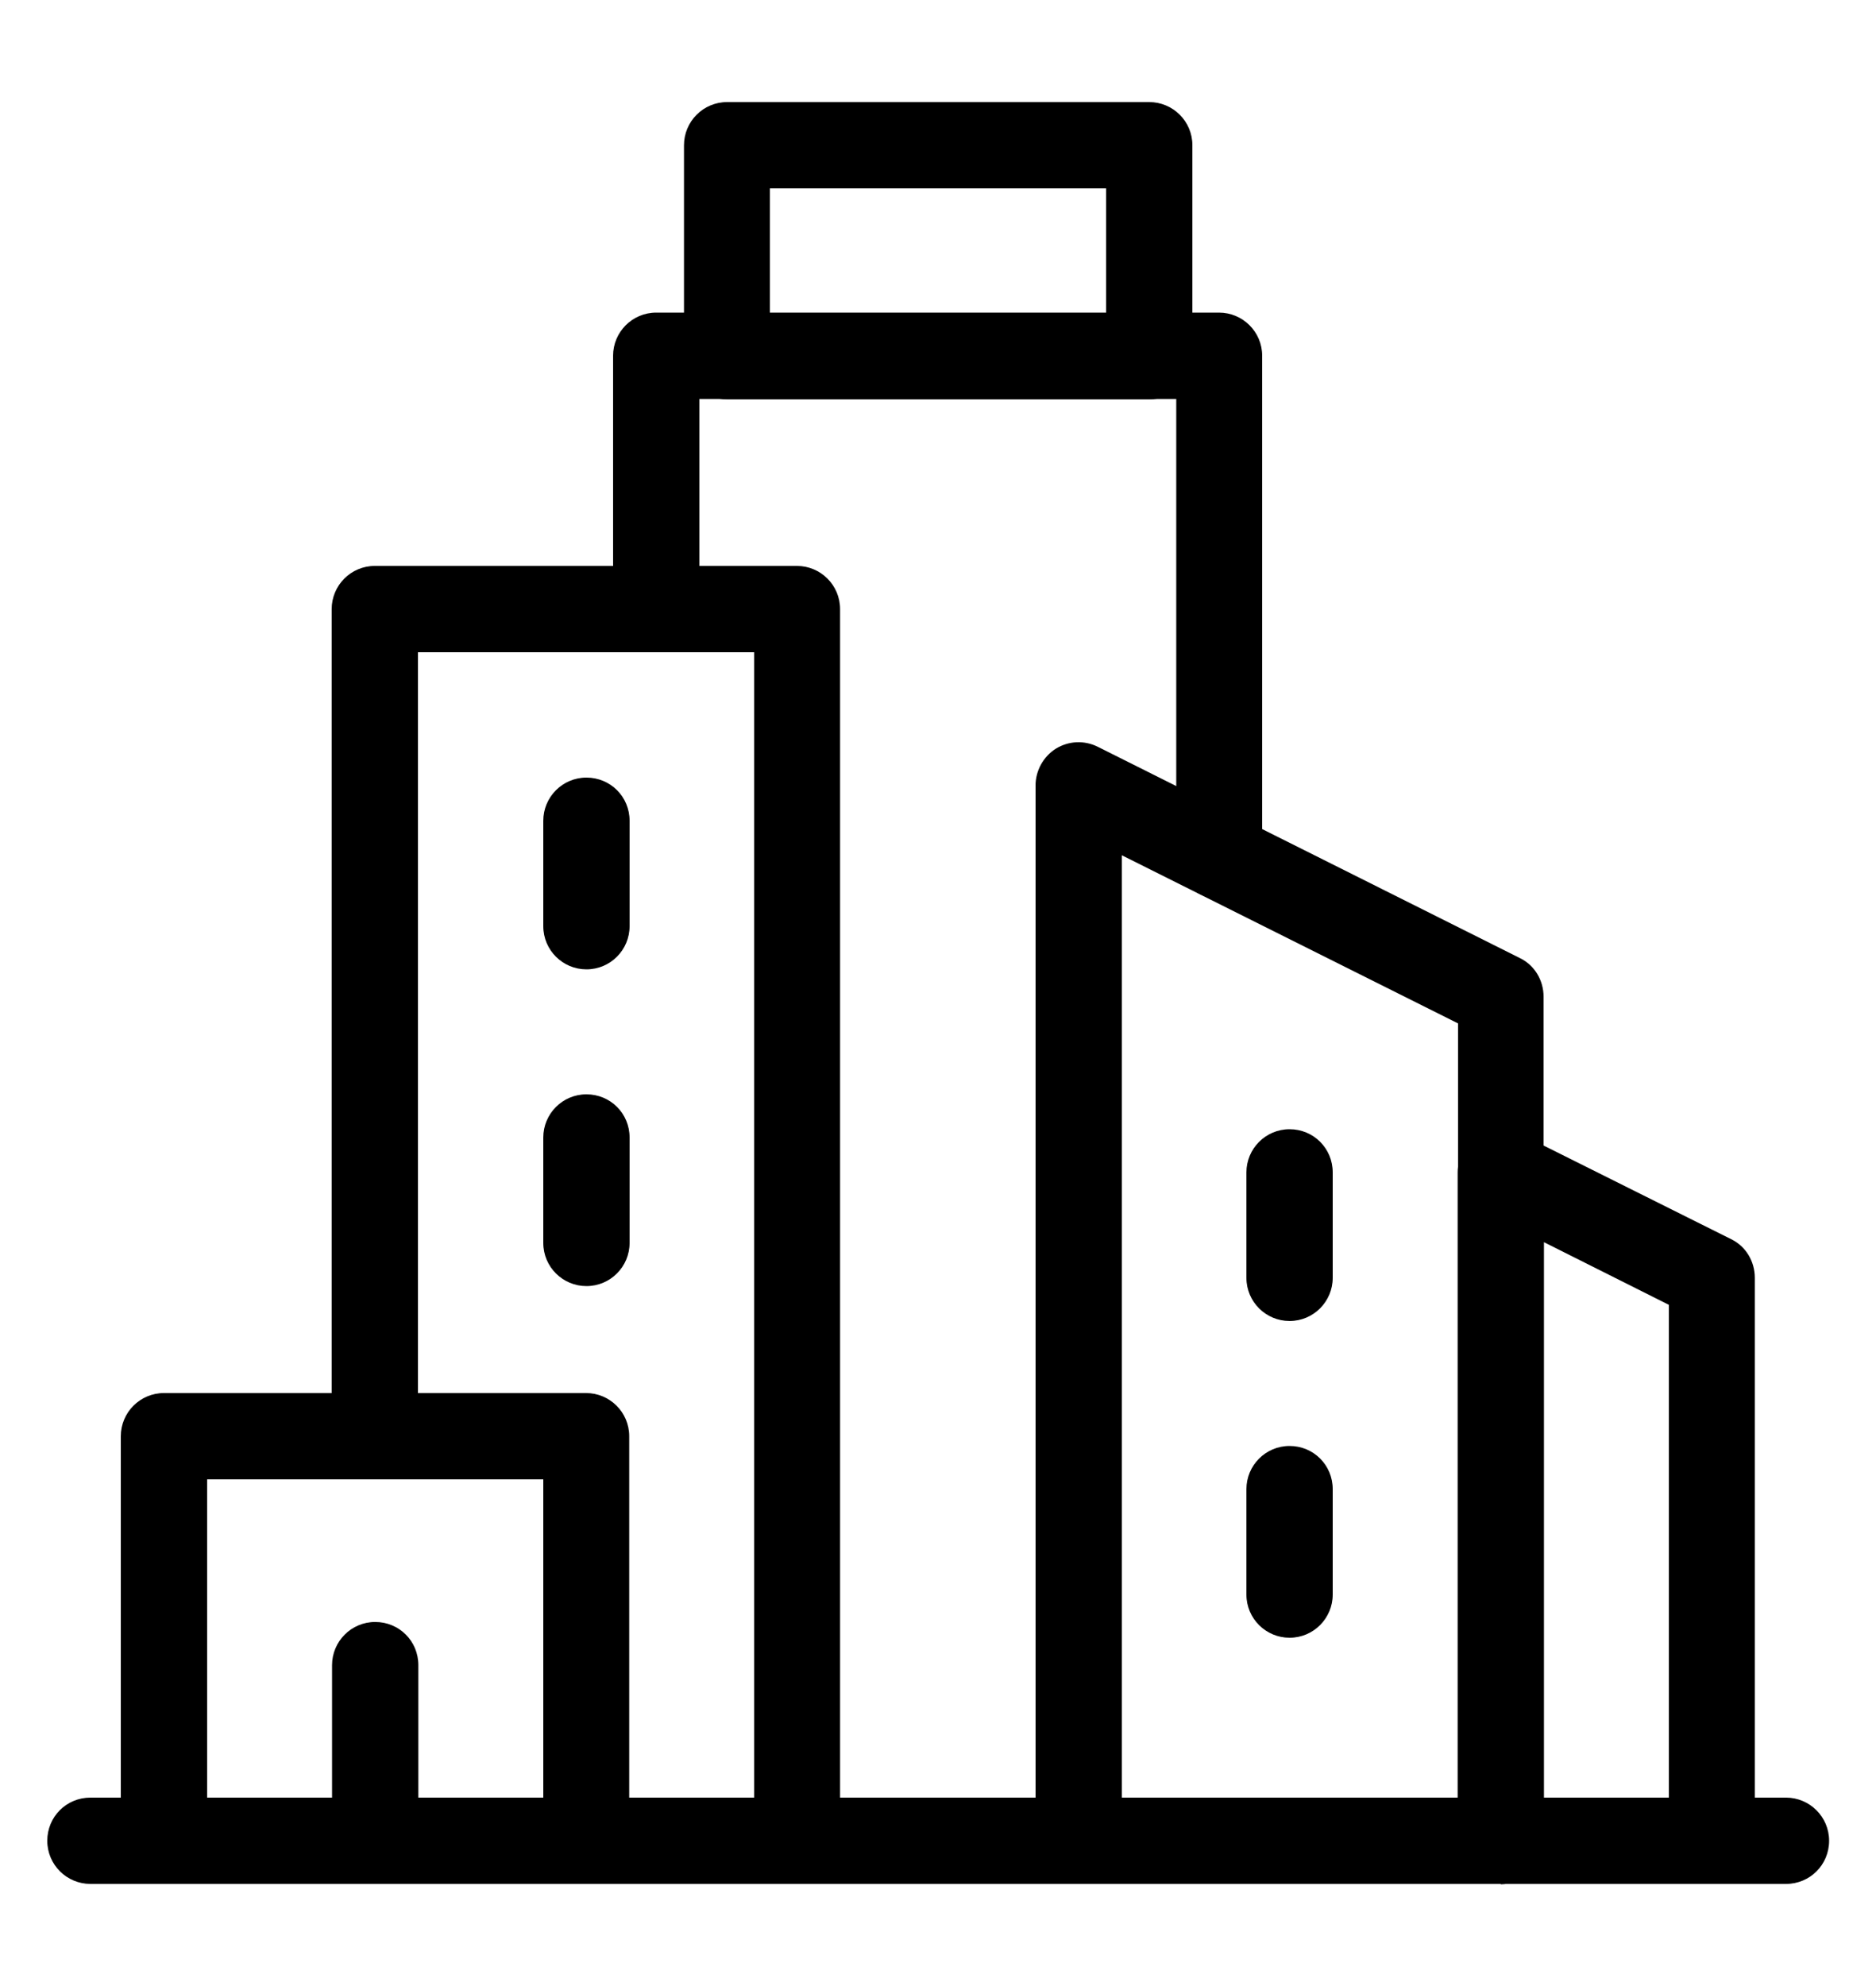 <?xml version="1.0" encoding="UTF-8"?>
<svg id="Layer_2" data-name="Layer 2" xmlns="http://www.w3.org/2000/svg" xmlns:xlink="http://www.w3.org/1999/xlink" viewBox="0 0 50 52.92">
  <defs>
    <style>
      .cls-1 {
        fill: none;
      }

      .cls-2 {
        clip-path: url(#clippath-1);
      }

      .cls-3 {
        clip-path: url(#clippath-2);
      }

      .cls-4 {
        clip-path: url(#clippath);
      }
    </style>
    <clipPath id="clippath">
      <rect class="cls-1" x="1" y="2.46" width="48" height="48"/>
    </clipPath>
    <clipPath id="clippath-1">
      <rect class="cls-1" x="1" y="2.46" width="48" height="48"/>
    </clipPath>
    <clipPath id="clippath-2">
      <rect class="cls-1" x="1" y="2.46" width="48" height="48"/>
    </clipPath>
  </defs>
  <g id="Layer_1-2" data-name="Layer 1">
    <g>
      <rect class="cls-1" width="50" height="52.92"/>
      <g id="g2280">
        <g id="g2282">
          <g class="cls-4">
            <g id="g2284">
              <g id="g2290">
                <g id="path2292">
                  <path d="M47.59,50.2H2.41c-.63,0-1.15-.51-1.15-1.15s.51-1.15,1.15-1.15h45.19c.63,0,1.15.51,1.15,1.15s-.51,1.15-1.15,1.15Z"/>
                </g>
              </g>
              <g id="g2294">
                <g id="path2296">
                  <path d="M21.25,50.2c-.63,0-1.15-.51-1.15-1.15v-31.67h-8.96v20.88c0,.63-.51,1.15-1.15,1.15s-1.15-.51-1.15-1.15v-22.03c0-.63.51-1.15,1.15-1.15h11.25c.63,0,1.15.51,1.15,1.15v32.81c0,.63-.51,1.15-1.15,1.15Z"/>
                </g>
              </g>
              <g id="g2298">
                <g id="path2300">
                  <path d="M40,50.2h-11.25c-.63,0-1.15-.51-1.15-1.15v-28.12c0-.4.21-.77.54-.98.34-.21.76-.23,1.12-.05l11.25,5.63c.39.19.63.59.63,1.03v22.5c0,.63-.51,1.15-1.15,1.15ZM29.9,47.91h8.96v-20.64l-8.96-4.48v25.12Z"/>
                </g>
              </g>
              <g id="path2302">
                <path d="M15.63,50.2H4.37c-.63,0-1.15-.51-1.15-1.15v-10.78c0-.63.51-1.15,1.15-1.15h11.25c.63,0,1.15.51,1.15,1.15v10.78c0,.63-.51,1.15-1.15,1.15ZM5.52,47.91h8.96v-8.49H5.52v8.49Z"/>
              </g>
            </g>
          </g>
        </g>
        <g id="g2304">
          <g id="path2306">
            <path d="M32.5,23.95c-.63,0-1.15-.51-1.15-1.15v-12.17h-12.71v5.6c0,.63-.51,1.15-1.15,1.15s-1.15-.51-1.15-1.15v-6.75c0-.63.51-1.15,1.15-1.15h15c.63,0,1.15.51,1.15,1.15v13.31c0,.63-.51,1.15-1.15,1.15Z"/>
          </g>
        </g>
        <g id="g2308">
          <g class="cls-2">
            <g id="g2310">
              <g id="g2316">
                <g id="path2318">
                  <path d="M45.63,50.2h-5.63c-.63,0-1.15-.51-1.15-1.15v-17.81c0-.4.21-.77.54-.98.34-.21.76-.23,1.12-.05l5.63,2.81c.39.19.63.59.63,1.03v15c0,.63-.51,1.15-1.15,1.15ZM41.15,47.91h3.33v-13.14l-3.33-1.67v14.81Z"/>
                </g>
              </g>
            </g>
          </g>
        </g>
        <g id="g2320">
          <g id="path2322">
            <path d="M34.37,35.2c-.63,0-1.15-.51-1.15-1.15v-2.81c0-.63.51-1.15,1.15-1.15s1.15.51,1.15,1.15v2.81c0,.63-.51,1.15-1.15,1.15Z"/>
          </g>
        </g>
        <g id="g2324">
          <g id="path2326">
            <path d="M15.63,25.83c-.63,0-1.15-.51-1.15-1.15v-2.81c0-.63.51-1.15,1.15-1.15s1.15.51,1.15,1.15v2.81c0,.63-.51,1.15-1.15,1.15Z"/>
          </g>
        </g>
        <g id="g2328">
          <g id="path2330">
            <path d="M15.63,34.27c-.63,0-1.15-.51-1.15-1.15v-2.81c0-.63.51-1.15,1.15-1.15s1.15.51,1.15,1.15v2.81c0,.63-.51,1.15-1.15,1.15Z"/>
          </g>
        </g>
        <g id="g2332">
          <g id="path2334">
            <path d="M34.37,43.64c-.63,0-1.15-.51-1.15-1.15v-2.81c0-.63.51-1.15,1.15-1.15s1.15.51,1.15,1.15v2.81c0,.63-.51,1.15-1.15,1.15Z"/>
          </g>
        </g>
        <g id="g2336">
          <g class="cls-3">
            <g id="g2338">
              <g id="g2344">
                <g id="path2346">
                  <path d="M10,49.27c-.63,0-1.15-.51-1.15-1.15v-3.75c0-.63.51-1.15,1.15-1.15s1.15.51,1.15,1.15v3.75c0,.63-.51,1.15-1.15,1.15Z"/>
                </g>
              </g>
              <g id="path2348">
                <path d="M30.63,10.64h-11.25c-.63,0-1.15-.51-1.15-1.15V3.87c0-.63.51-1.15,1.15-1.15h11.25c.63,0,1.15.51,1.15,1.15v5.62c0,.63-.51,1.15-1.15,1.15ZM20.52,8.35h8.96v-3.33h-8.96v3.33Z"/>
              </g>
            </g>
          </g>
        </g>
      </g>
    </g>
  </g>
</svg>
